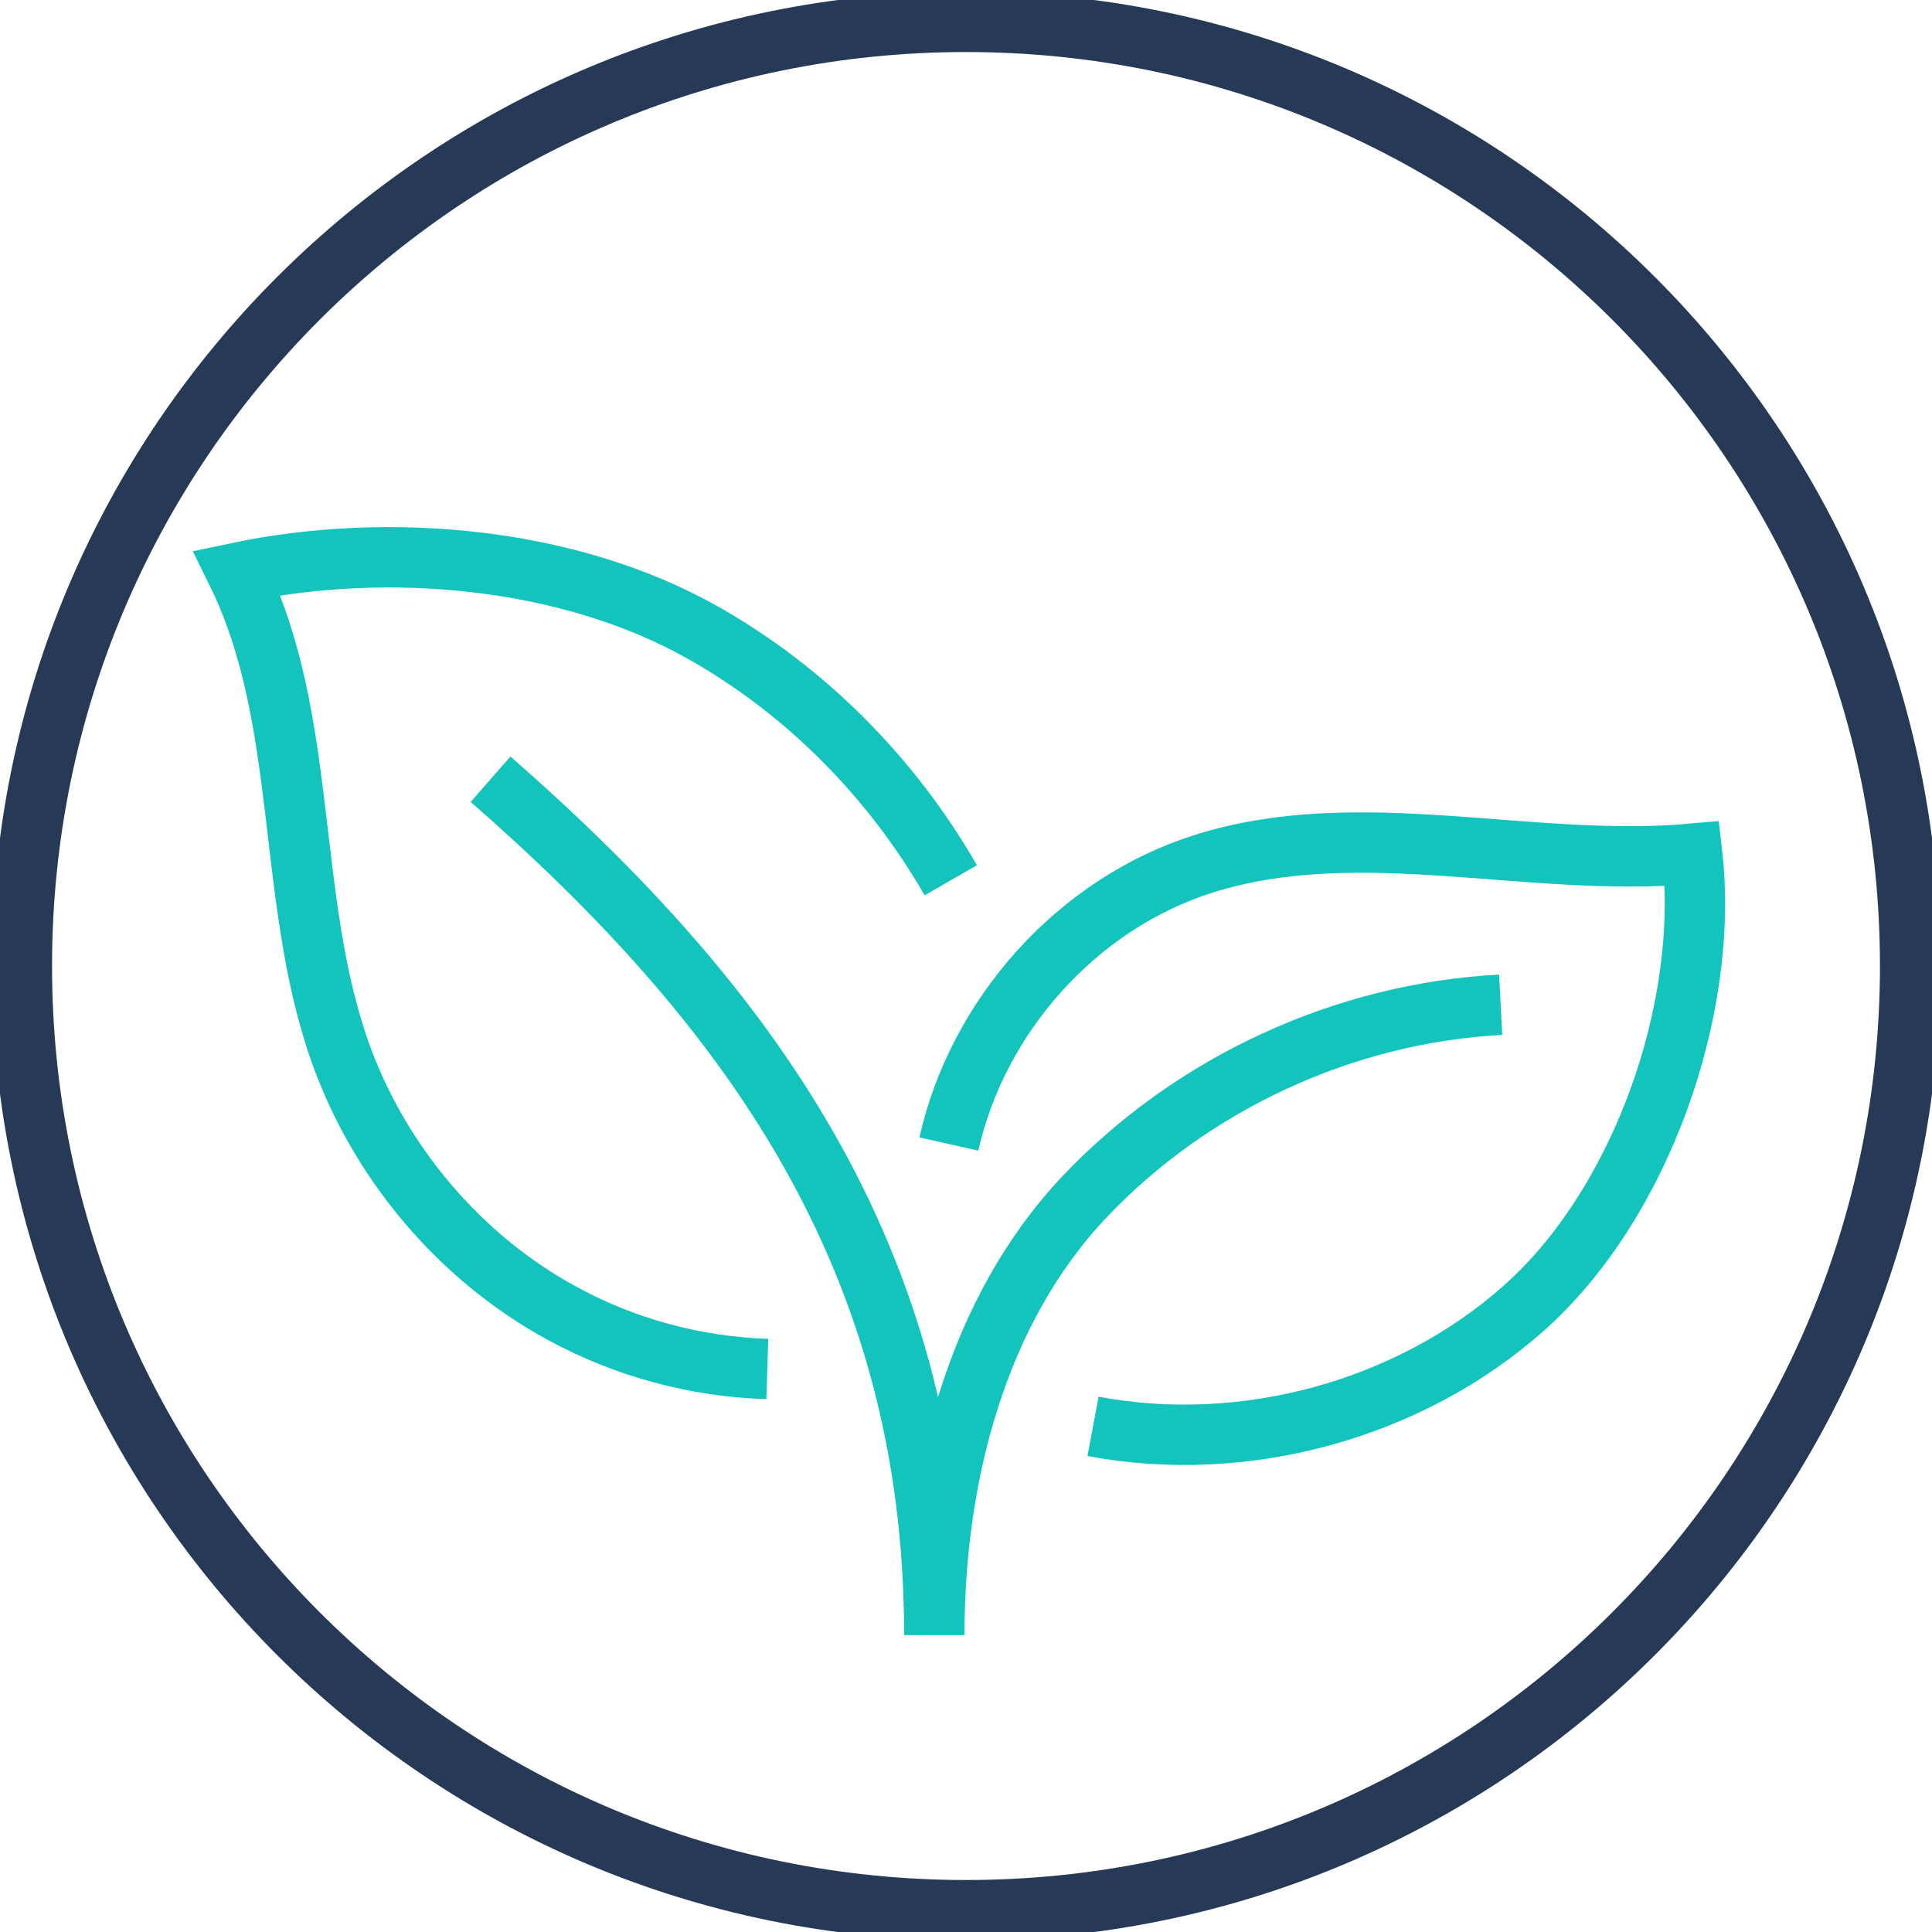 <svg xmlns="http://www.w3.org/2000/svg" width="32" height="32" viewBox="0 0 32 32" fill="none"><g clip-path="url(#clip0_5992_13002)"><path d="M16 31.639C24.637 31.639 31.638 24.637 31.638 16C31.638 7.363 24.637 0.362 16 0.362C7.363 0.362 0.362 7.363 0.362 16C0.362 24.637 7.363 31.639 16 31.639Z" stroke="#263A57" stroke-miterlimit="10"></path><path d="M15.475 27.079C15.475 24.454 16.181 21.705 17.963 19.823C19.746 17.941 22.267 16.777 24.856 16.642" stroke="#13C4BC" stroke-miterlimit="10"></path><path d="M15.716 18.949C16.189 16.839 17.827 14.97 19.948 14.303C22.526 13.495 25.329 14.382 28.027 14.141C28.321 16.702 27.182 19.946 25.234 21.672C23.338 23.352 20.614 24.098 18.104 23.625" stroke="#13C4BC" stroke-miterlimit="10"></path><path d="M8.125 12.906C12.325 16.58 15.475 20.78 15.475 27.08" stroke="#13C4BC" stroke-miterlimit="10"></path><path d="M12.709 22.675C11.527 22.638 10.352 22.323 9.307 21.751C7.617 20.832 6.278 19.252 5.627 17.409C4.729 14.853 5.118 11.912 3.926 9.487C6.419 8.962 9.412 9.219 11.643 10.479C13.339 11.435 14.766 12.873 15.748 14.58" stroke="#13C4BC" stroke-miterlimit="10"></path></g><defs><clipPath id="clip0_5992_13002"><rect width="32" height="32" fill="white"></rect></clipPath></defs></svg>